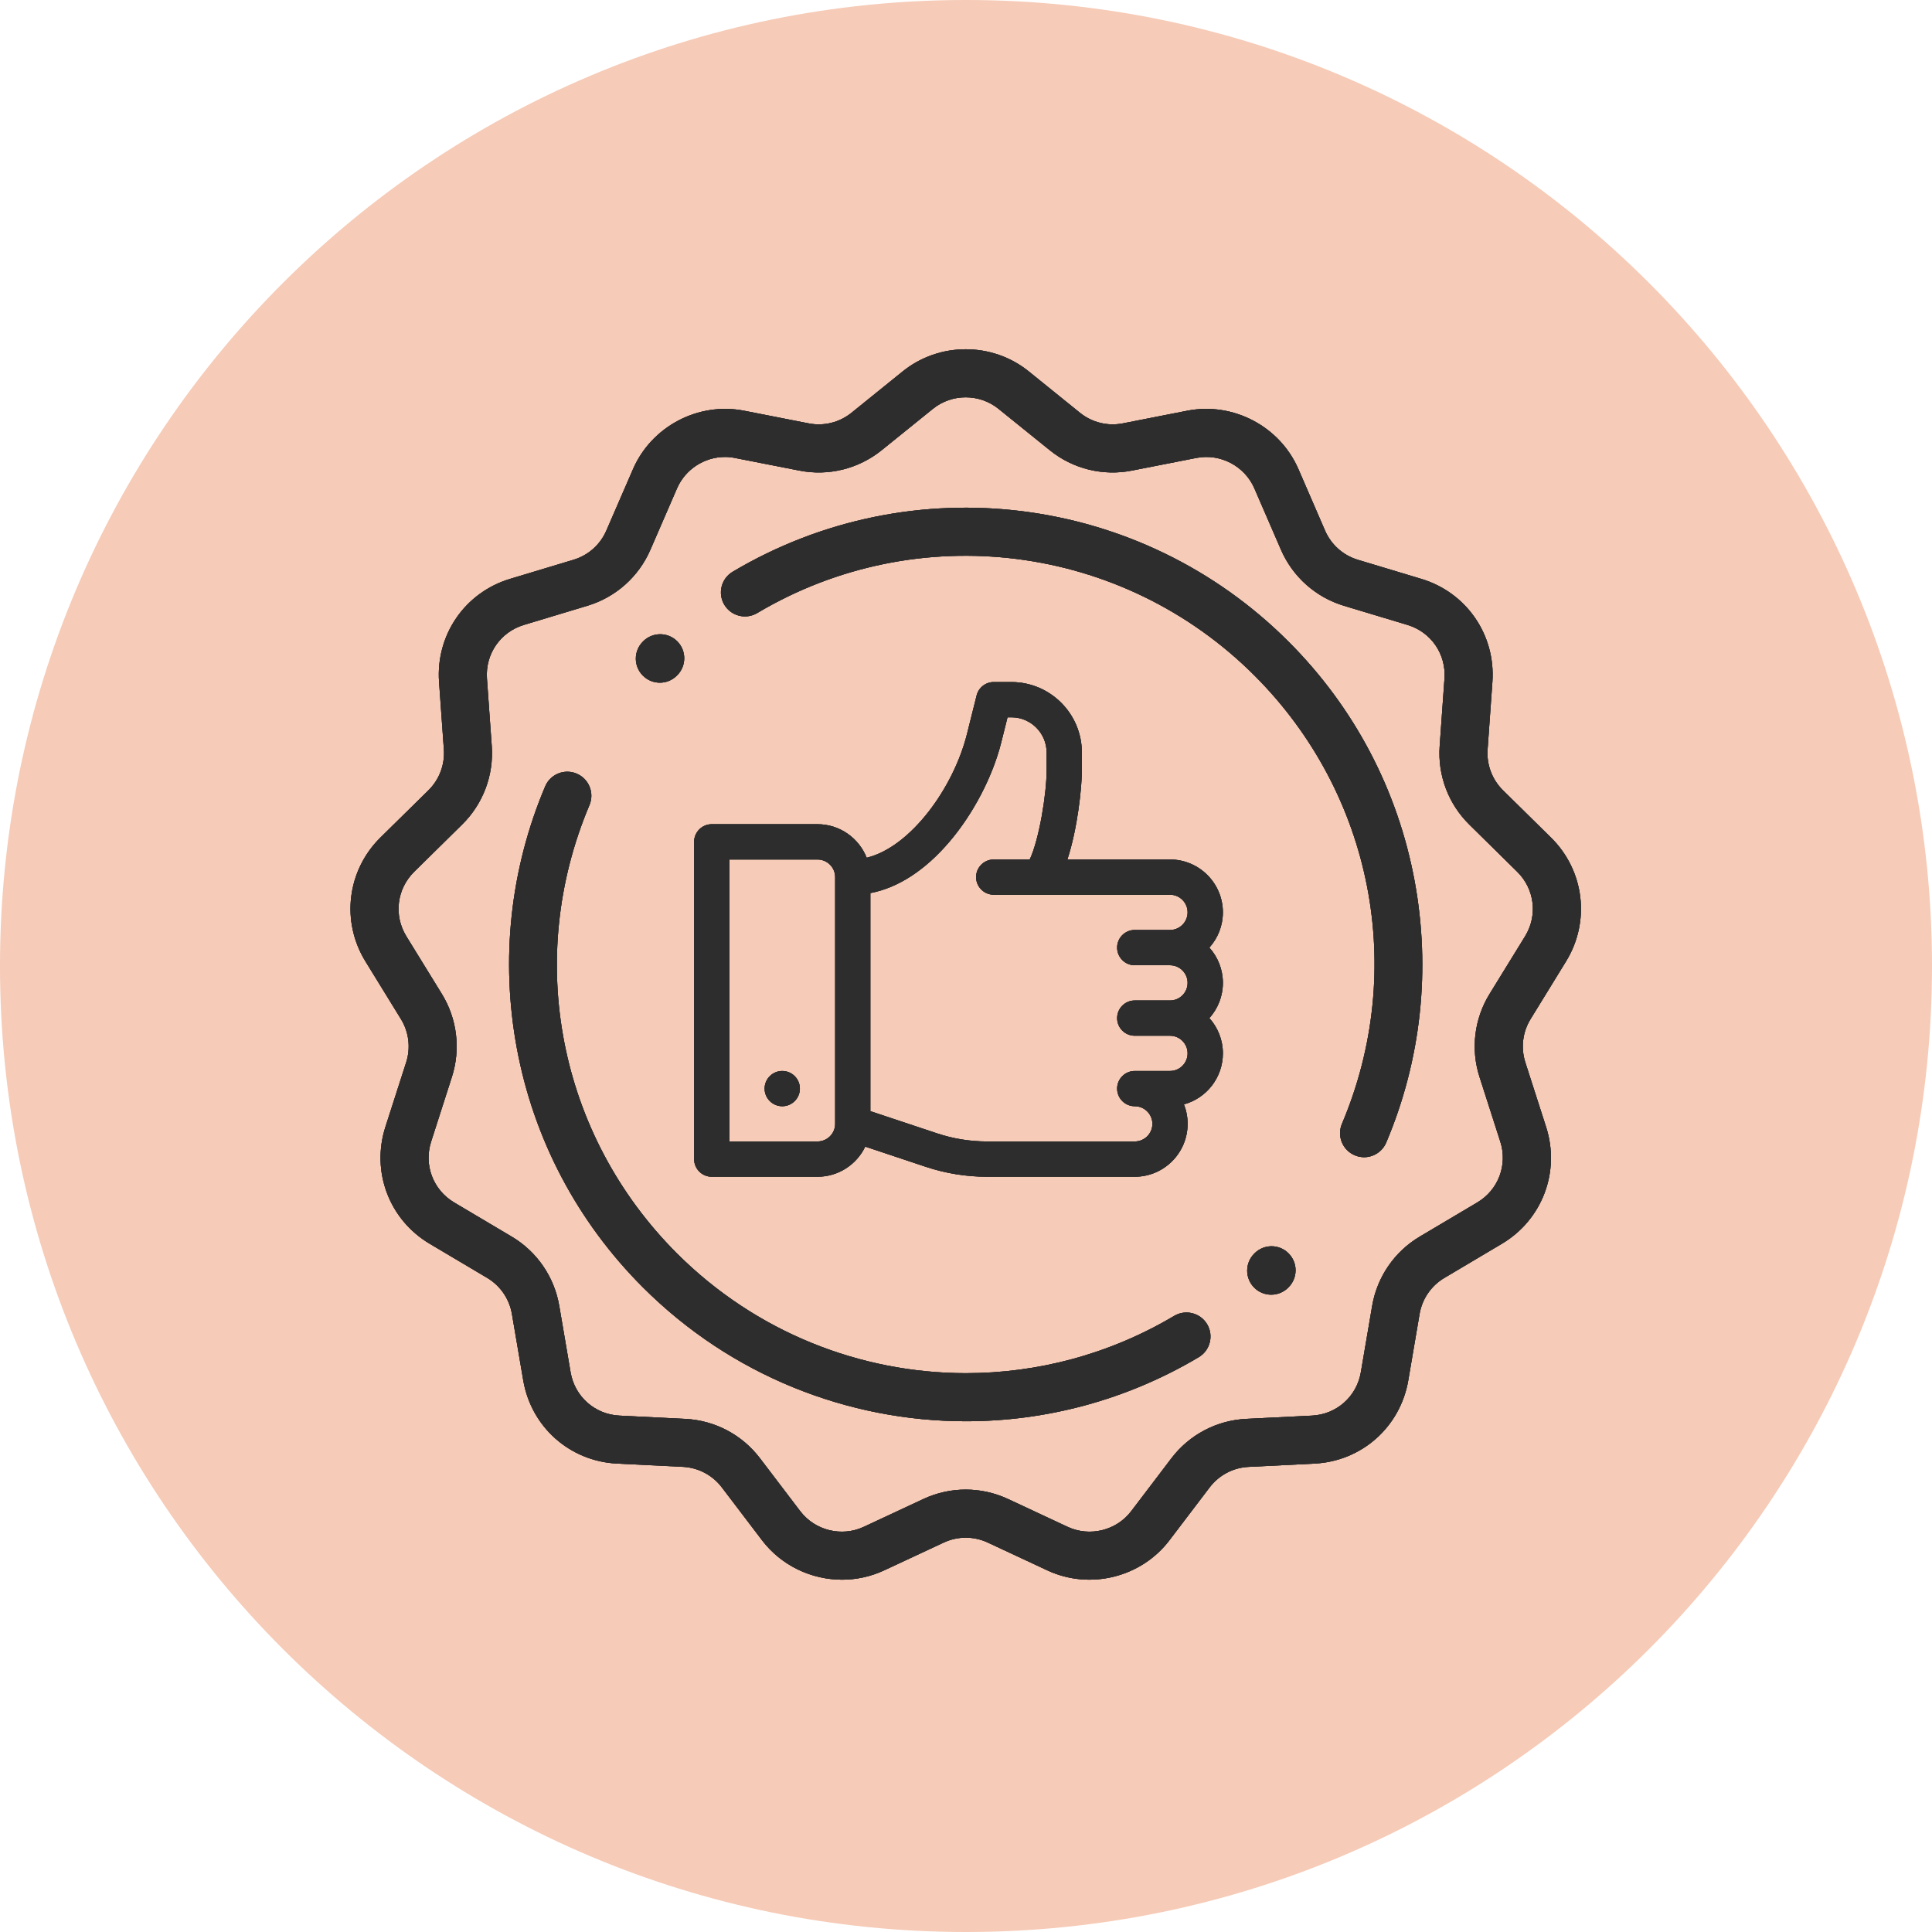 <svg version="1.2" preserveAspectRatio="xMidYMid meet" height="1200" viewBox="0 0 900 900" zoomAndPan="magnify" width="1200" xmlns:xlink="http://www.w3.org/1999/xlink" xmlns="http://www.w3.org/2000/svg"><defs><clipPath id="a41a8bad17"><path d="M 450 0 C 201.473 0 0 201.473 0 450 C 0 698.527 201.473 900 450 900 C 698.527 900 900 698.527 900 450 C 900 201.473 698.527 0 450 0 Z M 450 0"></path></clipPath><clipPath id="f7a9c69ede"><path d="M 163.254 162.684 L 737 162.684 L 737 735.906 L 163.254 735.906 Z M 163.254 162.684"></path></clipPath><clipPath id="30f261c660"><path d="M 364.414 515.324 C 368.949 515.324 372.617 511.645 372.617 507.109 C 372.617 502.574 368.949 498.906 364.414 498.906 C 359.879 498.906 356.184 502.574 356.184 507.109 C 356.184 511.645 359.879 515.324 364.414 515.324 Z M 528.602 449.645 L 545.031 449.645 C 549.566 449.645 553.234 453.324 553.234 457.848 C 553.234 462.383 549.566 466.062 545.031 466.062 L 528.602 466.062 C 524.082 466.062 520.402 469.742 520.402 474.277 C 520.402 478.809 524.082 482.48 528.602 482.48 L 545.031 482.48 C 549.566 482.48 553.234 486.176 553.234 490.691 C 553.234 495.227 549.566 498.906 545.031 498.906 L 528.602 498.906 C 524.082 498.906 520.402 502.586 520.402 507.109 C 520.402 511.645 524.082 515.324 528.602 515.324 C 533.137 515.324 536.836 519.004 536.836 523.539 C 536.836 528.062 533.137 531.742 528.602 531.742 L 459.828 531.742 C 451.879 531.742 444.012 530.469 436.457 527.945 L 405.445 517.617 L 405.445 416.031 C 418.336 413.582 430.941 405.422 442.32 392.07 C 453.43 379.027 462.43 361.742 466.422 345.828 L 469.344 334.141 L 471.133 334.141 C 480.188 334.141 487.559 341.516 487.559 350.574 L 487.559 358.777 C 487.559 369.805 484.105 390.953 479.695 400.383 L 462.934 400.383 C 458.402 400.383 454.703 404.062 454.703 408.586 C 454.703 413.117 458.402 416.797 462.934 416.797 L 545.031 416.797 C 549.566 416.797 553.234 420.48 553.234 425.012 C 553.234 429.535 549.566 433.215 545.031 433.215 L 528.602 433.215 C 524.082 433.215 520.402 436.895 520.402 441.43 C 520.402 445.965 524.082 449.645 528.602 449.645 Z M 389.047 523.539 C 389.047 528.062 385.348 531.742 380.816 531.742 L 339.777 531.742 L 339.777 400.383 L 380.816 400.383 C 385.348 400.383 389.047 404.062 389.047 408.586 Z M 563.363 441.43 C 567.285 437.062 569.664 431.312 569.664 425.012 C 569.664 411.422 558.605 400.383 545.031 400.383 L 497.227 400.383 C 501.953 386.012 503.973 366.945 503.973 358.777 L 503.973 350.574 C 503.973 332.461 489.25 317.727 471.137 317.727 L 462.934 317.727 C 459.156 317.727 455.883 320.289 454.957 323.941 L 450.48 341.844 C 444.227 366.898 424.324 394.551 403.738 399.574 C 400.125 390.449 391.223 383.953 380.816 383.953 L 331.551 383.953 C 327.027 383.953 323.348 387.633 323.348 392.168 L 323.348 539.957 C 323.348 544.488 327.027 548.172 331.551 548.172 L 380.816 548.172 C 390.609 548.172 399.09 542.434 403.066 534.133 L 431.266 543.539 C 440.488 546.605 450.102 548.172 459.828 548.172 L 528.602 548.172 C 542.195 548.172 553.234 537.113 553.234 523.539 C 553.234 520.336 552.633 517.27 551.516 514.457 C 561.973 511.617 569.668 502.043 569.668 490.691 C 569.668 484.395 567.289 478.645 563.371 474.277 C 567.289 469.906 569.668 464.16 569.668 457.848 C 569.664 451.547 567.285 445.797 563.363 441.43 Z M 562.332 616.883 C 559.168 611.582 552.301 609.832 546.992 612.98 C 516.789 630.934 483.254 639.68 449.961 639.68 C 400.77 639.668 352.039 620.574 315.301 583.844 C 260.219 528.762 244.238 446.801 274.59 375.051 C 276.996 369.352 274.34 362.789 268.629 360.383 C 262.949 357.973 256.367 360.633 253.961 366.332 C 237.668 404.875 233.105 447.066 240.777 488.355 C 248.641 530.648 268.934 569.148 299.469 599.668 C 340.527 640.73 394.973 662.074 449.957 662.074 C 487.184 662.074 524.664 652.289 558.406 632.234 C 563.73 629.074 565.48 622.203 562.332 616.883 Z M 600.285 583.883 C 595.945 579.484 588.867 579.445 584.469 583.797 L 584.305 583.961 C 579.906 588.312 579.883 595.398 584.219 599.789 C 586.402 602 589.285 603.109 592.168 603.109 C 595.023 603.109 597.879 602.031 600.062 599.875 L 600.215 599.707 C 604.605 595.359 604.648 588.277 600.285 583.883 Z M 658.949 410.207 C 651.086 367.914 630.793 329.426 600.258 298.891 C 531.402 230.035 424.926 216.656 341.32 266.34 C 336 269.504 334.25 276.359 337.398 281.68 C 340.562 286.996 347.43 288.746 352.738 285.582 C 427.555 241.133 522.809 253.113 584.426 314.73 C 639.504 369.816 655.488 451.77 625.133 523.512 C 622.727 529.207 625.387 535.77 631.098 538.18 C 632.512 538.781 633.98 539.074 635.434 539.074 C 639.805 539.074 643.941 536.5 645.766 532.23 C 662.074 493.684 666.617 451.488 658.949 410.207 Z M 315.512 298.766 C 311.16 294.387 304.066 294.348 299.668 298.695 L 299.516 298.852 C 295.117 303.203 295.078 310.301 299.445 314.695 C 301.629 316.91 304.512 318.016 307.395 318.016 C 310.238 318.016 313.078 316.938 315.262 314.77 L 315.426 314.617 C 319.824 310.254 319.852 303.156 315.512 298.766 Z M 693.91 462.996 C 686.746 474.625 685.035 488.762 689.238 501.746 L 698.898 531.82 C 702.395 542.668 697.973 554.328 688.176 560.145 L 661.387 576.047 C 649.602 583.047 641.512 594.812 639.203 608.332 L 633.93 639.262 C 631.996 650.57 622.648 658.867 611.199 659.445 L 580.508 660.969 C 566.723 661.656 554.016 668.348 545.664 679.348 L 526.965 703.949 C 520.09 712.988 507.637 716.066 497.336 711.254 L 469.613 698.309 C 457.059 692.445 442.672 692.445 430.105 698.309 L 402.387 711.254 C 392.102 716.066 379.645 712.988 372.773 703.949 L 354.055 679.348 C 345.715 668.348 333.008 661.656 319.211 660.969 L 288.531 659.445 C 277.082 658.867 267.734 650.57 265.805 639.262 L 260.527 608.332 C 258.219 594.812 250.129 583.039 238.344 576.047 L 211.559 560.152 C 201.762 554.328 197.336 542.684 200.832 531.828 L 210.492 501.75 C 214.676 488.762 212.969 474.633 205.82 463 L 189.289 436.156 C 183.328 426.457 184.824 414.098 192.941 406.109 L 215.277 384.098 C 225.02 374.512 230.055 361.172 229.078 347.531 L 226.836 316.094 C 226.02 304.676 233.105 294.402 244.059 291.102 L 273.645 282.188 C 286.812 278.215 297.52 268.695 302.992 256.062 L 315.391 227.484 C 319.285 218.531 328.238 212.863 337.754 212.863 C 339.266 212.863 340.805 213.016 342.344 213.328 L 372.383 219.219 C 385.957 221.879 399.926 218.422 410.703 209.734 L 434.605 190.434 C 443.438 183.297 456.27 183.297 465.113 190.434 L 489.016 209.723 C 499.793 218.43 513.762 221.887 527.336 219.207 L 557.355 213.316 C 568.484 211.133 579.816 217.094 584.328 227.492 L 596.715 256.066 C 602.188 268.688 612.891 278.223 626.062 282.195 L 655.664 291.109 C 666.625 294.41 673.703 304.68 672.895 316.09 L 670.656 347.535 C 669.676 361.18 674.711 374.508 684.453 384.102 L 706.785 406.113 C 714.902 414.105 716.398 426.465 710.438 436.16 Z M 729.5 447.879 C 740.965 429.25 738.082 405.516 722.504 390.168 L 700.152 368.156 C 695.086 363.156 692.473 356.215 692.977 349.125 L 695.219 317.676 C 696.77 295.762 683.168 276.016 662.129 269.676 L 632.527 260.762 C 625.672 258.691 620.102 253.734 617.258 247.16 L 604.875 218.57 C 596.215 198.602 574.426 187.137 553.051 191.336 L 523.031 197.23 C 515.965 198.617 508.699 196.812 503.09 192.289 L 479.203 172.988 C 462.199 159.273 437.539 159.273 420.539 172.988 L 396.652 192.289 C 391.039 196.812 383.777 198.617 376.711 197.23 L 346.672 191.336 C 325.316 187.141 303.527 198.605 294.867 218.57 L 282.465 247.148 C 279.625 253.723 274.059 258.68 267.195 260.75 L 237.613 269.664 C 216.578 276.004 202.977 295.75 204.531 317.664 L 206.773 349.113 C 207.277 356.207 204.656 363.152 199.59 368.145 L 177.227 390.156 C 161.664 405.508 158.781 429.242 170.246 447.867 L 186.773 474.723 C 190.492 480.77 191.375 488.129 189.207 494.891 L 179.539 524.953 C 172.836 545.82 181.305 568.199 200.152 579.383 L 226.926 595.277 C 233.07 598.93 237.27 605.062 238.473 612.086 L 243.746 643.016 C 247.453 664.754 265.426 680.695 287.453 681.801 L 318.133 683.312 C 325.297 683.676 331.902 687.16 336.258 692.887 L 354.969 717.488 C 363.984 729.355 378.004 735.879 392.277 735.879 C 398.91 735.879 405.602 734.461 411.871 731.539 L 439.609 718.594 C 446.133 715.547 453.633 715.547 460.156 718.594 L 487.895 731.539 C 507.652 740.773 531.602 734.871 544.797 717.488 L 563.496 692.887 C 567.863 687.16 574.469 683.68 581.633 683.332 L 612.324 681.805 C 634.336 680.699 652.305 664.758 656.031 643.023 L 661.293 612.109 C 662.496 605.07 666.691 598.941 672.844 595.301 L 699.613 579.406 C 718.469 568.211 726.934 545.832 720.227 524.965 L 710.555 494.902 C 708.391 488.141 709.266 480.781 712.992 474.734 Z M 729.5 447.879"></path></clipPath></defs><g id="5a1f6cbdc1"><g clip-path="url(#a41a8bad17)" clip-rule="nonzero"><rect style="fill:#f6cbb7;fill-opacity:1;stroke:none;" height="900" y="0" width="900" x="0"></rect></g><path d="M 364.414 515.324 C 368.949 515.324 372.617 511.645 372.617 507.109 C 372.617 502.574 368.949 498.906 364.414 498.906 C 359.879 498.906 356.184 502.574 356.184 507.109 C 356.184 511.645 359.879 515.324 364.414 515.324 Z M 528.602 449.645 L 545.031 449.645 C 549.566 449.645 553.234 453.324 553.234 457.848 C 553.234 462.383 549.566 466.062 545.031 466.062 L 528.602 466.062 C 524.082 466.062 520.402 469.742 520.402 474.277 C 520.402 478.809 524.082 482.48 528.602 482.48 L 545.031 482.48 C 549.566 482.48 553.234 486.176 553.234 490.691 C 553.234 495.227 549.566 498.906 545.031 498.906 L 528.602 498.906 C 524.082 498.906 520.402 502.586 520.402 507.109 C 520.402 511.645 524.082 515.324 528.602 515.324 C 533.137 515.324 536.836 519.004 536.836 523.539 C 536.836 528.062 533.137 531.742 528.602 531.742 L 459.828 531.742 C 451.879 531.742 444.012 530.469 436.457 527.945 L 405.445 517.617 L 405.445 416.031 C 418.336 413.582 430.941 405.422 442.32 392.07 C 453.43 379.027 462.43 361.742 466.422 345.828 L 469.344 334.141 L 471.133 334.141 C 480.188 334.141 487.559 341.516 487.559 350.574 L 487.559 358.777 C 487.559 369.805 484.105 390.953 479.695 400.383 L 462.934 400.383 C 458.402 400.383 454.703 404.062 454.703 408.586 C 454.703 413.117 458.402 416.797 462.934 416.797 L 545.031 416.797 C 549.566 416.797 553.234 420.48 553.234 425.012 C 553.234 429.535 549.566 433.215 545.031 433.215 L 528.602 433.215 C 524.082 433.215 520.402 436.895 520.402 441.43 C 520.402 445.965 524.082 449.645 528.602 449.645 Z M 389.047 523.539 C 389.047 528.062 385.348 531.742 380.816 531.742 L 339.777 531.742 L 339.777 400.383 L 380.816 400.383 C 385.348 400.383 389.047 404.062 389.047 408.586 Z M 563.363 441.43 C 567.285 437.062 569.664 431.312 569.664 425.012 C 569.664 411.422 558.605 400.383 545.031 400.383 L 497.227 400.383 C 501.953 386.012 503.973 366.945 503.973 358.777 L 503.973 350.574 C 503.973 332.461 489.25 317.727 471.137 317.727 L 462.934 317.727 C 459.156 317.727 455.883 320.289 454.957 323.941 L 450.48 341.844 C 444.227 366.898 424.324 394.551 403.738 399.574 C 400.125 390.449 391.223 383.953 380.816 383.953 L 331.551 383.953 C 327.027 383.953 323.348 387.633 323.348 392.168 L 323.348 539.957 C 323.348 544.488 327.027 548.172 331.551 548.172 L 380.816 548.172 C 390.609 548.172 399.09 542.434 403.066 534.133 L 431.266 543.539 C 440.488 546.605 450.102 548.172 459.828 548.172 L 528.602 548.172 C 542.195 548.172 553.234 537.113 553.234 523.539 C 553.234 520.336 552.633 517.27 551.516 514.457 C 561.973 511.617 569.668 502.043 569.668 490.691 C 569.668 484.395 567.289 478.645 563.371 474.277 C 567.289 469.906 569.668 464.16 569.668 457.848 C 569.664 451.547 567.285 445.797 563.363 441.43 Z M 562.332 616.883 C 559.168 611.582 552.301 609.832 546.992 612.98 C 516.789 630.934 483.254 639.68 449.961 639.68 C 400.77 639.668 352.039 620.574 315.301 583.844 C 260.219 528.762 244.238 446.801 274.59 375.051 C 276.996 369.352 274.34 362.789 268.629 360.383 C 262.949 357.973 256.367 360.633 253.961 366.332 C 237.668 404.875 233.105 447.066 240.777 488.355 C 248.641 530.648 268.934 569.148 299.469 599.668 C 340.527 640.73 394.973 662.074 449.957 662.074 C 487.184 662.074 524.664 652.289 558.406 632.234 C 563.73 629.074 565.48 622.203 562.332 616.883 Z M 600.285 583.883 C 595.945 579.484 588.867 579.445 584.469 583.797 L 584.305 583.961 C 579.906 588.312 579.883 595.398 584.219 599.789 C 586.402 602 589.285 603.109 592.168 603.109 C 595.023 603.109 597.879 602.031 600.062 599.875 L 600.215 599.707 C 604.605 595.359 604.648 588.277 600.285 583.883 Z M 658.949 410.207 C 651.086 367.914 630.793 329.426 600.258 298.891 C 531.402 230.035 424.926 216.656 341.32 266.34 C 336 269.504 334.25 276.359 337.398 281.68 C 340.562 286.996 347.43 288.746 352.738 285.582 C 427.555 241.133 522.809 253.113 584.426 314.73 C 639.504 369.816 655.488 451.77 625.133 523.512 C 622.727 529.207 625.387 535.77 631.098 538.18 C 632.512 538.781 633.98 539.074 635.434 539.074 C 639.805 539.074 643.941 536.5 645.766 532.23 C 662.074 493.684 666.617 451.488 658.949 410.207 Z M 315.512 298.766 C 311.16 294.387 304.066 294.348 299.668 298.695 L 299.516 298.852 C 295.117 303.203 295.078 310.301 299.445 314.695 C 301.629 316.91 304.512 318.016 307.395 318.016 C 310.238 318.016 313.078 316.938 315.262 314.77 L 315.426 314.617 C 319.824 310.254 319.852 303.156 315.512 298.766 Z M 693.91 462.996 C 686.746 474.625 685.035 488.762 689.238 501.746 L 698.898 531.82 C 702.395 542.668 697.973 554.328 688.176 560.145 L 661.387 576.047 C 649.602 583.047 641.512 594.812 639.203 608.332 L 633.93 639.262 C 631.996 650.57 622.648 658.867 611.199 659.445 L 580.508 660.969 C 566.723 661.656 554.016 668.348 545.664 679.348 L 526.965 703.949 C 520.09 712.988 507.637 716.066 497.332 711.254 L 469.613 698.309 C 457.059 692.445 442.672 692.445 430.105 698.309 L 402.387 711.254 C 392.102 716.066 379.645 712.988 372.773 703.949 L 354.055 679.348 C 345.715 668.348 333.008 661.656 319.211 660.969 L 288.531 659.445 C 277.082 658.867 267.734 650.57 265.805 639.262 L 260.527 608.332 C 258.219 594.812 250.129 583.039 238.344 576.047 L 211.559 560.152 C 201.762 554.328 197.336 542.684 200.832 531.828 L 210.492 501.75 C 214.676 488.762 212.969 474.633 205.82 463 L 189.289 436.156 C 183.328 426.457 184.824 414.098 192.941 406.109 L 215.277 384.098 C 225.02 374.512 230.055 361.172 229.078 347.531 L 226.836 316.094 C 226.02 304.676 233.105 294.402 244.059 291.102 L 273.645 282.188 C 286.812 278.215 297.52 268.695 302.992 256.059 L 315.391 227.484 C 319.285 218.531 328.238 212.863 337.754 212.863 C 339.266 212.863 340.805 213.016 342.344 213.328 L 372.383 219.219 C 385.957 221.879 399.926 218.422 410.703 209.734 L 434.605 190.434 C 443.438 183.297 456.27 183.297 465.113 190.434 L 489.016 209.723 C 499.793 218.43 513.762 221.887 527.336 219.207 L 557.355 213.316 C 568.484 211.133 579.816 217.094 584.328 227.492 L 596.715 256.066 C 602.188 268.688 612.891 278.223 626.062 282.195 L 655.664 291.109 C 666.625 294.41 673.703 304.68 672.895 316.09 L 670.656 347.535 C 669.676 361.18 674.711 374.508 684.453 384.102 L 706.785 406.113 C 714.902 414.105 716.398 426.465 710.438 436.16 Z M 729.5 447.879 C 740.965 429.25 738.082 405.516 722.504 390.168 L 700.152 368.156 C 695.086 363.156 692.473 356.215 692.977 349.125 L 695.219 317.676 C 696.77 295.762 683.168 276.016 662.129 269.676 L 632.527 260.762 C 625.672 258.691 620.102 253.734 617.258 247.16 L 604.875 218.57 C 596.215 198.602 574.426 187.137 553.051 191.336 L 523.031 197.23 C 515.965 198.617 508.699 196.812 503.09 192.289 L 479.203 172.988 C 462.199 159.273 437.539 159.273 420.539 172.988 L 396.652 192.289 C 391.039 196.812 383.777 198.617 376.711 197.23 L 346.672 191.336 C 325.316 187.141 303.527 198.605 294.867 218.57 L 282.465 247.148 C 279.625 253.723 274.059 258.68 267.195 260.75 L 237.613 269.664 C 216.578 276.004 202.977 295.75 204.531 317.664 L 206.773 349.113 C 207.277 356.207 204.656 363.152 199.59 368.145 L 177.227 390.156 C 161.664 405.508 158.781 429.242 170.246 447.867 L 186.773 474.723 C 190.492 480.77 191.375 488.129 189.207 494.891 L 179.539 524.953 C 172.836 545.82 181.305 568.199 200.152 579.383 L 226.926 595.277 C 233.07 598.93 237.27 605.062 238.473 612.086 L 243.746 643.016 C 247.453 664.754 265.426 680.695 287.453 681.801 L 318.133 683.312 C 325.297 683.676 331.902 687.16 336.258 692.887 L 354.969 717.488 C 363.984 729.355 378.004 735.879 392.277 735.879 C 398.91 735.879 405.602 734.461 411.871 731.539 L 439.609 718.594 C 446.133 715.547 453.633 715.547 460.156 718.594 L 487.895 731.539 C 507.652 740.773 531.602 734.871 544.797 717.488 L 563.496 692.887 C 567.863 687.16 574.469 683.68 581.633 683.332 L 612.324 681.805 C 634.336 680.699 652.305 664.758 656.031 643.023 L 661.293 612.109 C 662.496 605.07 666.691 598.941 672.844 595.301 L 699.613 579.406 C 718.469 568.211 726.934 545.832 720.227 524.965 L 710.555 494.902 C 708.391 488.141 709.266 480.781 712.992 474.734 Z M 729.5 447.879" style="stroke:none;fill-rule:nonzero;fill:#2d2d2d;fill-opacity:1;"></path><g clip-path="url(#f7a9c69ede)" clip-rule="nonzero"><g clip-path="url(#30f261c660)" clip-rule="nonzero"><rect style="fill:#2d2d2d;fill-opacity:1;stroke:none;" height="900" y="0" width="900" x="0"></rect><path d="M 91.594 91.051 L 808.137 91.051 L 808.137 807.539 L 91.594 807.539 Z M 91.594 91.051" style="stroke:none;fill-rule:nonzero;fill:#2d2d2d;fill-opacity:1;"></path></g></g></g></svg>